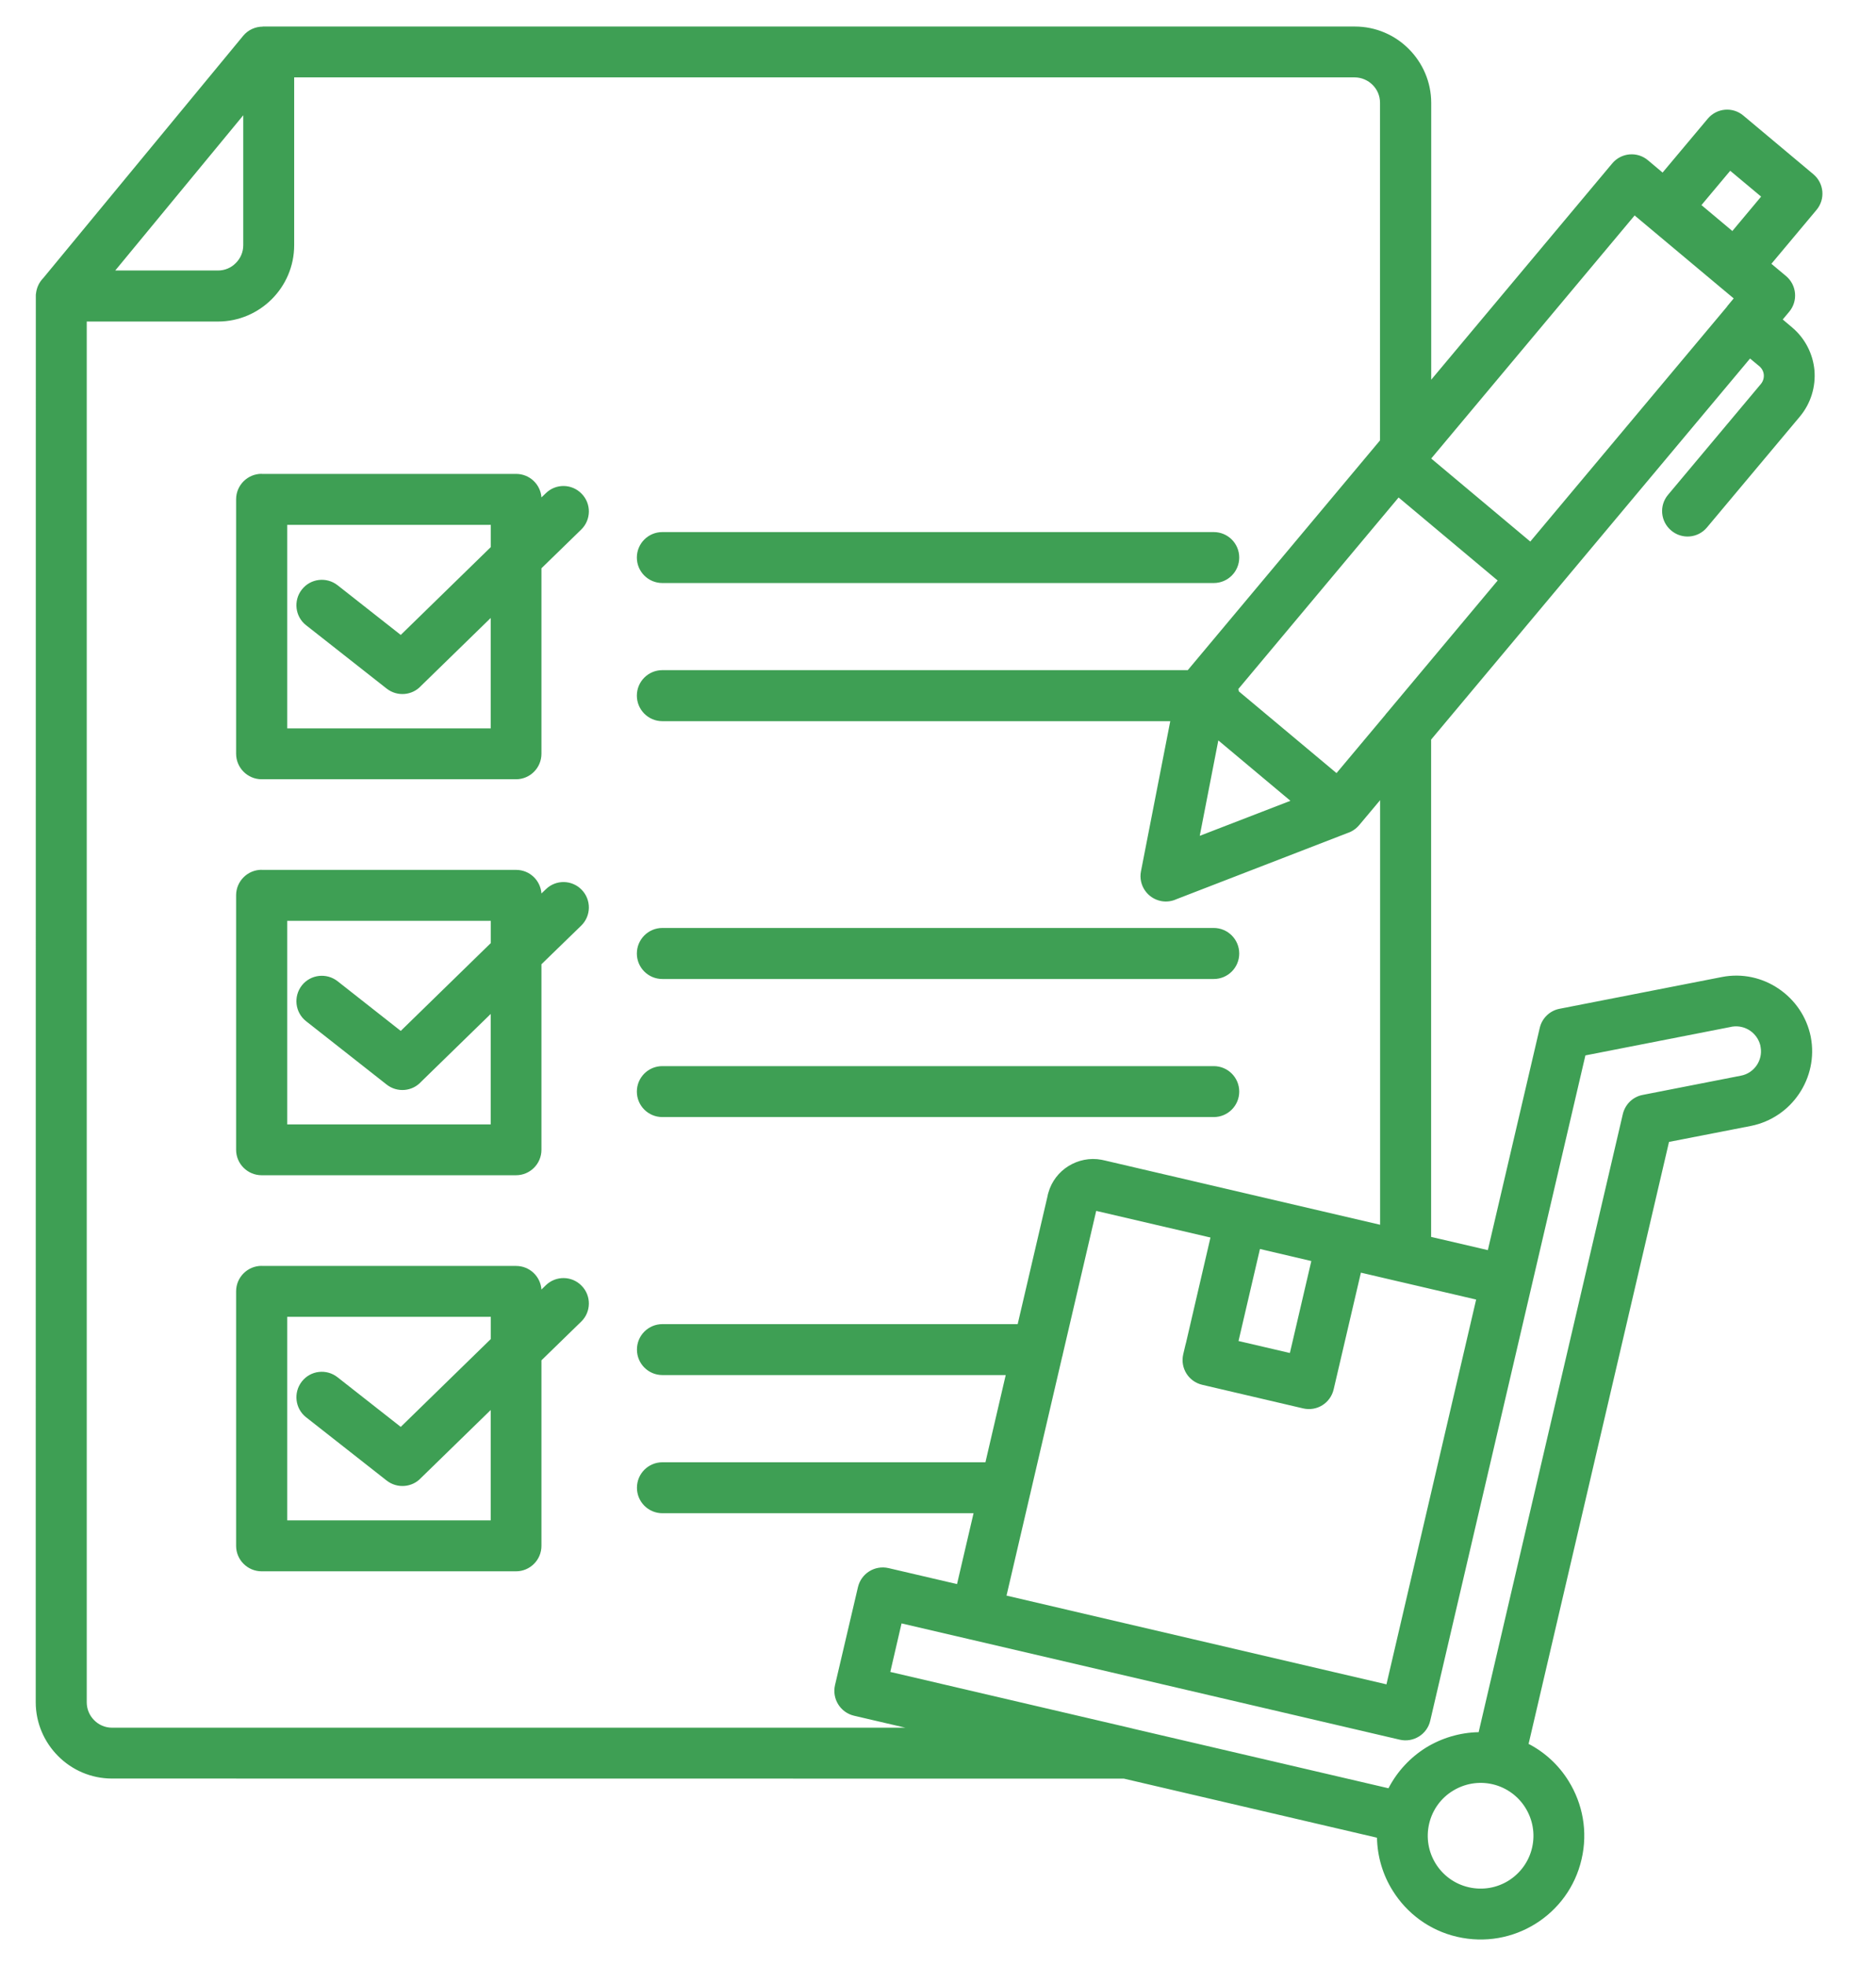 <svg width="21" height="22" viewBox="0 0 21 22" fill="none" xmlns="http://www.w3.org/2000/svg">
<path fill-rule="evenodd" clip-rule="evenodd" d="M5.493 14.735H3.215V17.013H5.493V15.778L4.714 16.537C4.615 16.645 4.447 16.66 4.329 16.568L3.426 15.859C3.303 15.762 3.282 15.583 3.379 15.459C3.476 15.335 3.655 15.314 3.779 15.412L4.486 15.967L5.494 14.984V14.735L5.493 14.735ZM2.929 14.166H5.777C5.928 14.166 6.05 14.282 6.061 14.43L6.11 14.382C6.222 14.273 6.402 14.275 6.511 14.388C6.621 14.5 6.618 14.681 6.506 14.789L6.061 15.222V17.298C6.061 17.455 5.934 17.583 5.776 17.583H2.929C2.772 17.583 2.643 17.456 2.643 17.298V14.45C2.643 14.293 2.771 14.165 2.929 14.165L2.929 14.166ZM5.493 10.304H3.215V12.582H5.493V11.346L4.714 12.105C4.615 12.214 4.447 12.229 4.329 12.137L3.426 11.427C3.303 11.33 3.282 11.151 3.379 11.027C3.476 10.904 3.655 10.883 3.779 10.98L4.486 11.536L5.494 10.553V10.304L5.493 10.304ZM2.929 9.734H5.777C5.928 9.734 6.05 9.85 6.061 9.998L6.11 9.951C6.222 9.841 6.402 9.844 6.511 9.956C6.621 10.069 6.618 10.249 6.506 10.358L6.061 10.79V12.866C6.061 13.023 5.934 13.151 5.776 13.151H2.929C2.772 13.151 2.643 13.024 2.643 12.866V10.018C2.643 9.861 2.771 9.733 2.929 9.733L2.929 9.734ZM7.414 10.955C7.257 10.955 7.129 10.828 7.129 10.67C7.129 10.513 7.256 10.384 7.414 10.384H13.587C13.744 10.384 13.872 10.512 13.872 10.67C13.872 10.827 13.745 10.955 13.587 10.955H7.414ZM7.414 12.5C7.257 12.5 7.129 12.373 7.129 12.215C7.129 12.058 7.256 11.93 7.414 11.93H13.587C13.744 11.93 13.872 12.057 13.872 12.215C13.872 12.372 13.745 12.5 13.587 12.5H7.414ZM5.493 5.873H3.215V8.151H5.493V6.915L4.714 7.674C4.615 7.783 4.447 7.798 4.329 7.706L3.426 6.996C3.303 6.9 3.282 6.72 3.379 6.597C3.476 6.473 3.655 6.452 3.779 6.549L4.486 7.105L5.494 6.122V5.873L5.493 5.873ZM2.929 5.303H5.777C5.928 5.303 6.05 5.419 6.061 5.566L6.11 5.519C6.222 5.409 6.402 5.412 6.511 5.525C6.621 5.637 6.618 5.817 6.506 5.926L6.061 6.359V8.434C6.061 8.592 5.934 8.72 5.776 8.72H2.929C2.772 8.72 2.643 8.592 2.643 8.434V5.587C2.643 5.43 2.771 5.302 2.929 5.302L2.929 5.303ZM7.414 6.524C7.257 6.524 7.129 6.397 7.129 6.239C7.129 6.082 7.256 5.954 7.414 5.954H13.587C13.744 5.954 13.872 6.081 13.872 6.239C13.872 6.396 13.745 6.524 13.587 6.524H7.414ZM19.392 2.585L19.714 2.2L19.368 1.911L19.046 2.295L19.392 2.585ZM13.638 8.285L13.43 9.353L14.445 8.961L13.639 8.286L13.638 8.285ZM19.335 3.428L17.13 6.06L16.021 5.131L18.298 2.411L19.244 3.203L19.407 3.339L19.335 3.426L19.333 3.428L19.335 3.428ZM15.505 8.002C15.511 7.993 15.518 7.984 15.526 7.976L16.765 6.496L15.656 5.567L13.862 7.71C13.865 7.718 13.867 7.727 13.867 7.736L14.961 8.651L15.505 8.002ZM1.29 3.027H2.44C2.518 3.027 2.588 2.996 2.639 2.944C2.692 2.892 2.723 2.821 2.723 2.744V1.29L1.29 3.027ZM14.104 13.976L13.864 15.006L14.439 15.14L14.679 14.111L14.103 13.976H14.104ZM11.267 17.855L11.53 16.727C11.533 16.718 11.535 16.707 11.537 16.697L11.89 15.182C11.893 15.173 11.896 15.163 11.897 15.153L12.271 13.55L13.55 13.848L13.277 15.023C13.274 15.033 13.271 15.043 13.269 15.053L13.245 15.155C13.21 15.308 13.304 15.46 13.458 15.496L14.587 15.76C14.741 15.796 14.893 15.701 14.929 15.547L15.234 14.241L15.653 14.339C15.663 14.342 15.674 14.344 15.684 14.346L16.524 14.542L15.52 18.848L11.267 17.855L11.267 17.855ZM10.138 19.333H1.254C1.176 19.333 1.105 19.301 1.054 19.249C1.002 19.197 0.971 19.126 0.971 19.049V3.598H2.44C2.675 3.598 2.888 3.502 3.043 3.347C3.197 3.193 3.293 2.979 3.293 2.744V0.866H15.165C15.242 0.866 15.314 0.899 15.365 0.95C15.417 1.002 15.448 1.072 15.448 1.15V4.928L13.296 7.499H7.414C7.257 7.499 7.129 7.626 7.129 7.784C7.129 7.941 7.256 8.07 7.414 8.07H13.1L12.772 9.75C12.742 9.904 12.843 10.053 12.998 10.083C13.058 10.094 13.117 10.086 13.169 10.062L15.083 9.322C15.133 9.306 15.178 9.276 15.214 9.234L15.449 8.954V13.705L12.368 12.986C12.356 12.983 12.343 12.98 12.331 12.978C12.199 12.953 12.068 12.982 11.961 13.048C11.854 13.114 11.771 13.219 11.735 13.348C11.731 13.36 11.728 13.373 11.726 13.386L11.392 14.817H7.415C7.258 14.817 7.13 14.944 7.13 15.102C7.13 15.259 7.257 15.387 7.415 15.387H11.258L11.031 16.363H7.415C7.258 16.363 7.13 16.49 7.13 16.648C7.13 16.805 7.257 16.933 7.415 16.933H10.898L10.713 17.726L9.946 17.547C9.792 17.512 9.64 17.607 9.604 17.76L9.347 18.857C9.312 19.01 9.407 19.163 9.56 19.199L10.139 19.334L10.138 19.333ZM17.076 20.23C16.997 20.102 16.867 20.003 16.709 19.966C16.55 19.929 16.391 19.96 16.262 20.04C16.133 20.119 16.035 20.249 15.998 20.407C15.961 20.566 15.991 20.725 16.071 20.854C16.151 20.983 16.28 21.081 16.439 21.118C16.598 21.155 16.757 21.125 16.886 21.045C17.014 20.965 17.113 20.836 17.15 20.677C17.187 20.518 17.156 20.359 17.076 20.23ZM15.543 20.01C15.641 19.821 15.787 19.666 15.961 19.557C16.136 19.449 16.341 19.387 16.552 19.383L18.164 12.475C18.187 12.365 18.272 12.274 18.389 12.252L19.487 12.037C19.563 12.023 19.625 11.979 19.665 11.92C19.703 11.864 19.721 11.793 19.709 11.721C19.707 11.714 19.707 11.708 19.706 11.701C19.689 11.63 19.646 11.571 19.59 11.533C19.534 11.495 19.463 11.477 19.391 11.488C19.383 11.49 19.376 11.491 19.367 11.493L17.747 11.81L17.144 14.395V14.395L16.01 19.255C15.975 19.408 15.821 19.503 15.668 19.467L10.861 18.345H10.86L10.092 18.166L9.966 18.709L12.661 19.338C12.672 19.34 12.682 19.343 12.692 19.346L15.544 20.011L15.543 20.01ZM17.107 19.512C17.296 19.609 17.451 19.755 17.559 19.93C17.716 20.183 17.777 20.494 17.704 20.806C17.632 21.118 17.44 21.371 17.187 21.528C16.935 21.685 16.623 21.745 16.311 21.673C15.999 21.601 15.746 21.408 15.589 21.155C15.48 20.981 15.418 20.776 15.414 20.564L12.581 19.903L1.254 19.902C1.019 19.902 0.805 19.806 0.651 19.651C0.497 19.497 0.4 19.283 0.4 19.048L0.401 3.313V3.305V3.304V3.298L0.402 3.291C0.403 3.287 0.403 3.282 0.404 3.277V3.276C0.408 3.246 0.417 3.216 0.43 3.189C0.434 3.181 0.438 3.172 0.443 3.165C0.451 3.151 0.461 3.138 0.471 3.126L0.472 3.125C0.475 3.121 0.478 3.118 0.48 3.116L0.481 3.115L0.484 3.112L2.722 0.401C2.778 0.333 2.86 0.298 2.941 0.298V0.297H15.167C15.402 0.297 15.616 0.393 15.77 0.548C15.924 0.702 16.021 0.916 16.021 1.151V4.249L18.047 1.829C18.148 1.708 18.328 1.692 18.448 1.794L18.611 1.931L19.116 1.329C19.217 1.208 19.396 1.192 19.516 1.294L20.298 1.949C20.419 2.05 20.435 2.229 20.334 2.349L19.829 2.952L19.993 3.089C20.113 3.19 20.129 3.369 20.028 3.489L19.956 3.575L20.06 3.663C20.209 3.788 20.295 3.964 20.311 4.144C20.326 4.324 20.273 4.511 20.148 4.661L19.108 5.902C19.007 6.023 18.828 6.038 18.708 5.937C18.587 5.836 18.571 5.657 18.672 5.537L19.712 4.296C19.736 4.267 19.747 4.23 19.744 4.193C19.741 4.158 19.724 4.124 19.695 4.099L19.59 4.012L16.02 8.276V13.841L16.655 13.989L17.236 11.502C17.262 11.39 17.352 11.308 17.459 11.288L19.274 10.933C19.503 10.888 19.729 10.941 19.909 11.063C20.09 11.185 20.224 11.374 20.27 11.603V11.604C20.314 11.832 20.261 12.058 20.14 12.238C20.019 12.419 19.829 12.553 19.601 12.599L18.683 12.778L17.111 19.515L17.107 19.512Z" fill="#3E9F54"/>
</svg>
